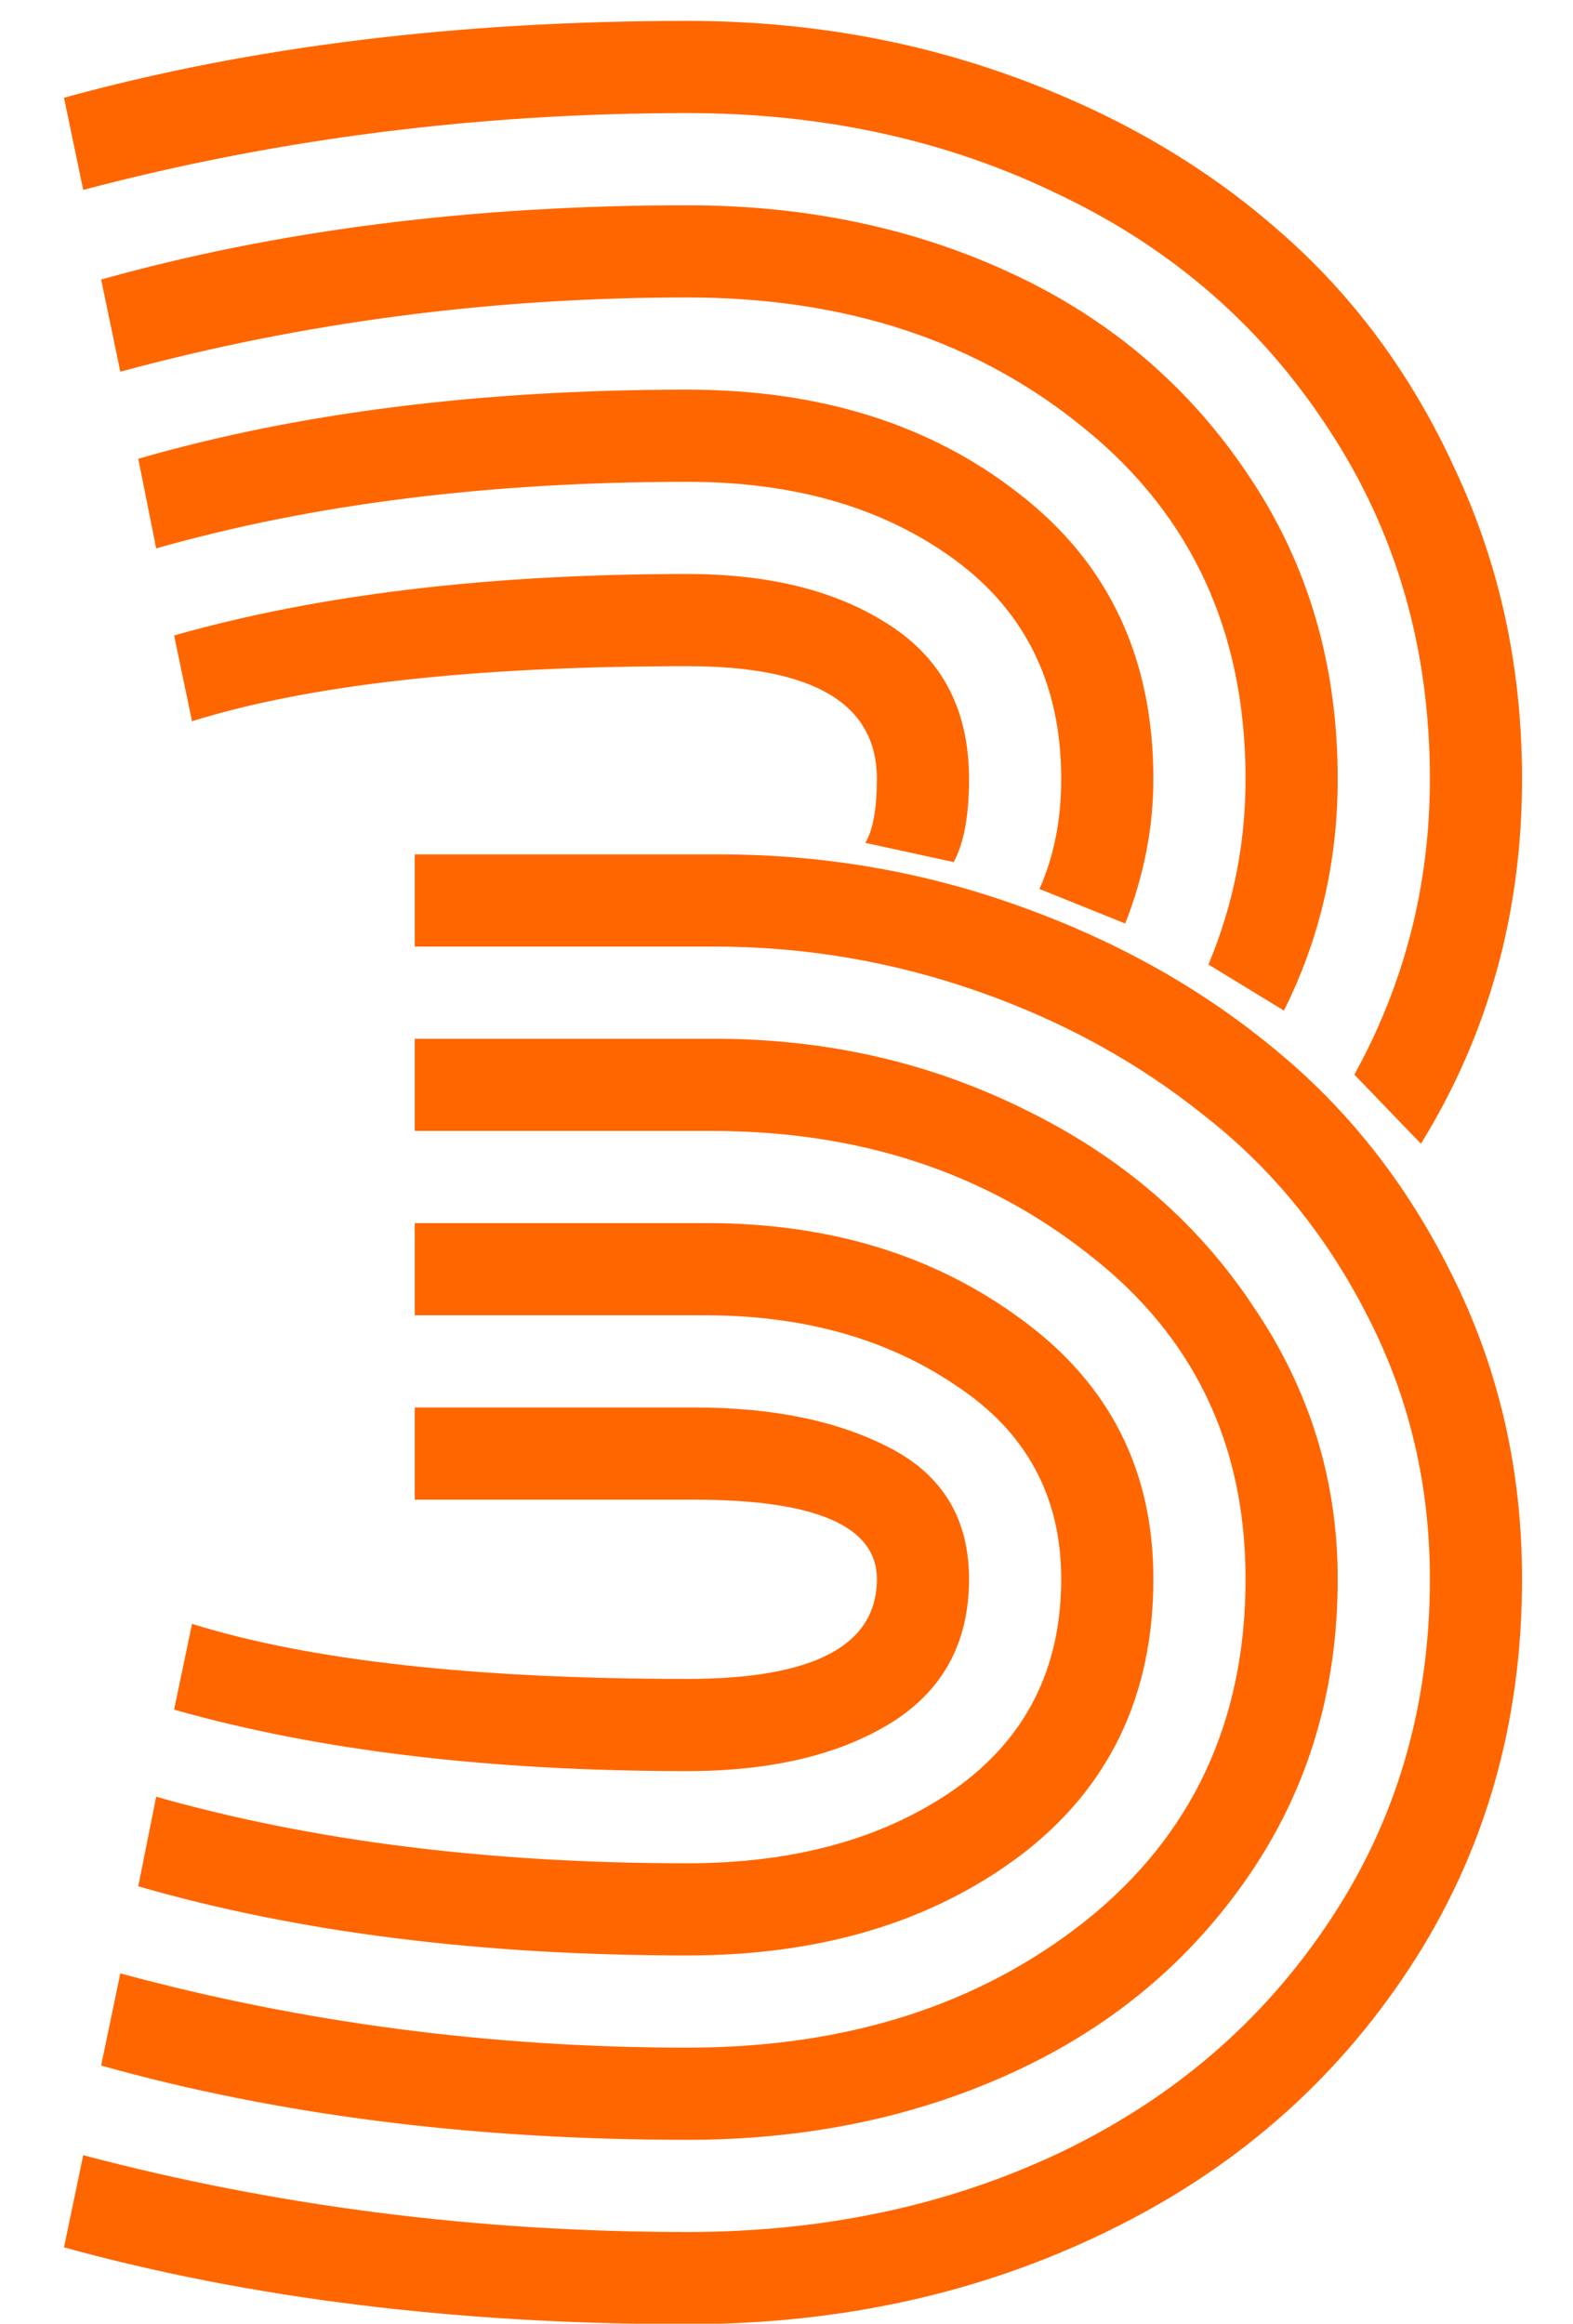 <svg xmlns="http://www.w3.org/2000/svg" width="174" height="257" viewBox="0 0 174 257" fill="none"><g clip-path="url(#clip0_58_9)"><path d="M76.04 195.882C54.139 195.882 35.212 193.616 19.258 189.085L21.24 179.598C34.268 183.657 52.534 185.687 76.04 185.687C90.011 185.687 96.997 182.005 96.997 174.642C96.997 168.789 90.247 165.862 76.748 165.862H45.879V155.667H76.89C85.575 155.667 92.796 157.177 98.555 160.198C104.313 163.219 107.192 168.034 107.192 174.642C107.192 181.722 104.266 187.055 98.413 190.643C92.655 194.135 85.197 195.882 76.04 195.882ZM105.493 95.345L95.723 93.221C96.572 91.805 96.997 89.445 96.997 86.141C96.997 77.833 90.011 73.68 76.04 73.68C52.534 73.68 34.268 75.709 21.24 79.769L19.258 70.281C35.212 65.75 54.139 63.484 76.04 63.484C85.197 63.484 92.655 65.372 98.413 69.148C104.266 72.924 107.192 78.588 107.192 86.141C107.192 90.2 106.626 93.268 105.493 95.345ZM17.275 60.652L15.293 50.74C32.946 45.643 53.195 43.094 76.04 43.094C90.767 43.094 103.039 46.964 112.856 54.705C122.674 62.352 127.583 72.83 127.583 86.141C127.583 91.522 126.545 96.855 124.468 102.142L114.98 98.318C116.585 94.731 117.388 90.672 117.388 86.141C117.388 75.757 113.47 67.685 105.635 61.927C97.799 56.168 87.935 53.289 76.04 53.289C54.139 53.289 34.551 55.743 17.275 60.652ZM142.026 111.771L133.672 106.673C136.41 100.159 137.778 93.315 137.778 86.141C137.778 69.998 131.878 57.112 120.078 47.483C108.278 37.76 93.599 32.898 76.04 32.898C54.422 32.898 33.512 35.636 13.31 41.111L11.187 30.916C30.727 25.441 52.345 22.703 76.04 22.703C89.256 22.703 101.292 25.252 112.148 30.35C123.005 35.447 131.689 42.905 138.203 52.723C144.717 62.446 147.974 73.585 147.974 86.141C147.974 95.297 145.991 103.841 142.026 111.771ZM157.178 126.497L149.814 118.851C155.384 108.75 158.169 97.846 158.169 86.141C158.169 71.697 154.44 58.812 146.982 47.483C139.619 36.155 129.707 27.518 117.246 21.57C104.88 15.529 91.144 12.508 76.04 12.508C52.912 12.508 30.633 15.34 9.204 21.004L7.08 10.809C27.66 5.145 50.646 2.312 76.04 2.312C88.69 2.312 100.632 4.342 111.865 8.401C123.193 12.461 133.011 18.125 141.318 25.394C149.626 32.568 156.187 41.442 161.001 52.015C165.91 62.493 168.364 73.868 168.364 86.141C168.364 100.962 164.635 114.414 157.178 126.497ZM76.04 206.077C87.935 206.077 97.799 203.34 105.635 197.864C113.47 192.295 117.388 184.554 117.388 174.642C117.388 165.485 113.517 158.357 105.776 153.26C98.13 148.068 88.879 145.472 78.022 145.472H45.879V135.276H78.164C91.852 135.276 103.511 138.864 113.14 146.038C122.769 153.118 127.583 162.653 127.583 174.642C127.583 187.575 122.674 197.77 112.856 205.228C103.039 212.591 90.767 216.272 76.04 216.272C53.195 216.272 32.946 213.724 15.293 208.626L17.275 198.714C34.551 203.623 54.139 206.077 76.04 206.077ZM76.04 226.468C93.599 226.468 108.278 221.795 120.078 212.449C131.878 203.009 137.778 190.407 137.778 174.642C137.778 159.632 131.973 147.643 120.361 138.675C108.844 129.612 94.967 125.081 78.731 125.081H45.879V114.886H79.014C91.475 114.886 102.992 117.529 113.564 122.815C124.137 128.007 132.492 135.229 138.628 144.48C144.858 153.637 147.974 163.691 147.974 174.642C147.974 186.914 144.717 197.817 138.203 207.352C131.689 216.886 123.005 224.155 112.148 229.158C101.292 234.161 89.256 236.663 76.04 236.663C52.345 236.663 30.727 233.925 11.187 228.45L13.31 218.255C33.512 223.73 54.422 226.468 76.04 226.468ZM76.04 246.858C91.144 246.858 104.88 243.932 117.246 238.079C129.707 232.132 139.619 223.636 146.982 212.591C154.44 201.451 158.169 188.802 158.169 174.642C158.169 164.257 155.903 154.629 151.372 145.755C146.841 136.787 140.846 129.376 133.389 123.523C126.025 117.576 117.624 112.951 108.184 109.646C98.743 106.342 89.02 104.69 79.014 104.69H45.879V94.495H79.58C91.191 94.495 102.331 96.43 112.998 100.301C123.76 104.171 133.2 109.505 141.318 116.302C149.531 123.099 156.092 131.595 161.001 141.79C165.91 151.891 168.364 162.841 168.364 174.642C168.364 190.69 164.211 205.039 155.903 217.688C147.596 230.338 136.41 240.062 122.344 246.858C108.372 253.655 92.938 257.054 76.04 257.054C50.646 257.054 27.66 254.222 7.08 248.558L9.204 238.362C30.633 244.026 52.912 246.858 76.04 246.858Z" fill="#FF6600"></path></g><defs><clipPath id="clip0_58_9"><rect width="174" height="257" fill="white"></rect></clipPath></defs></svg>